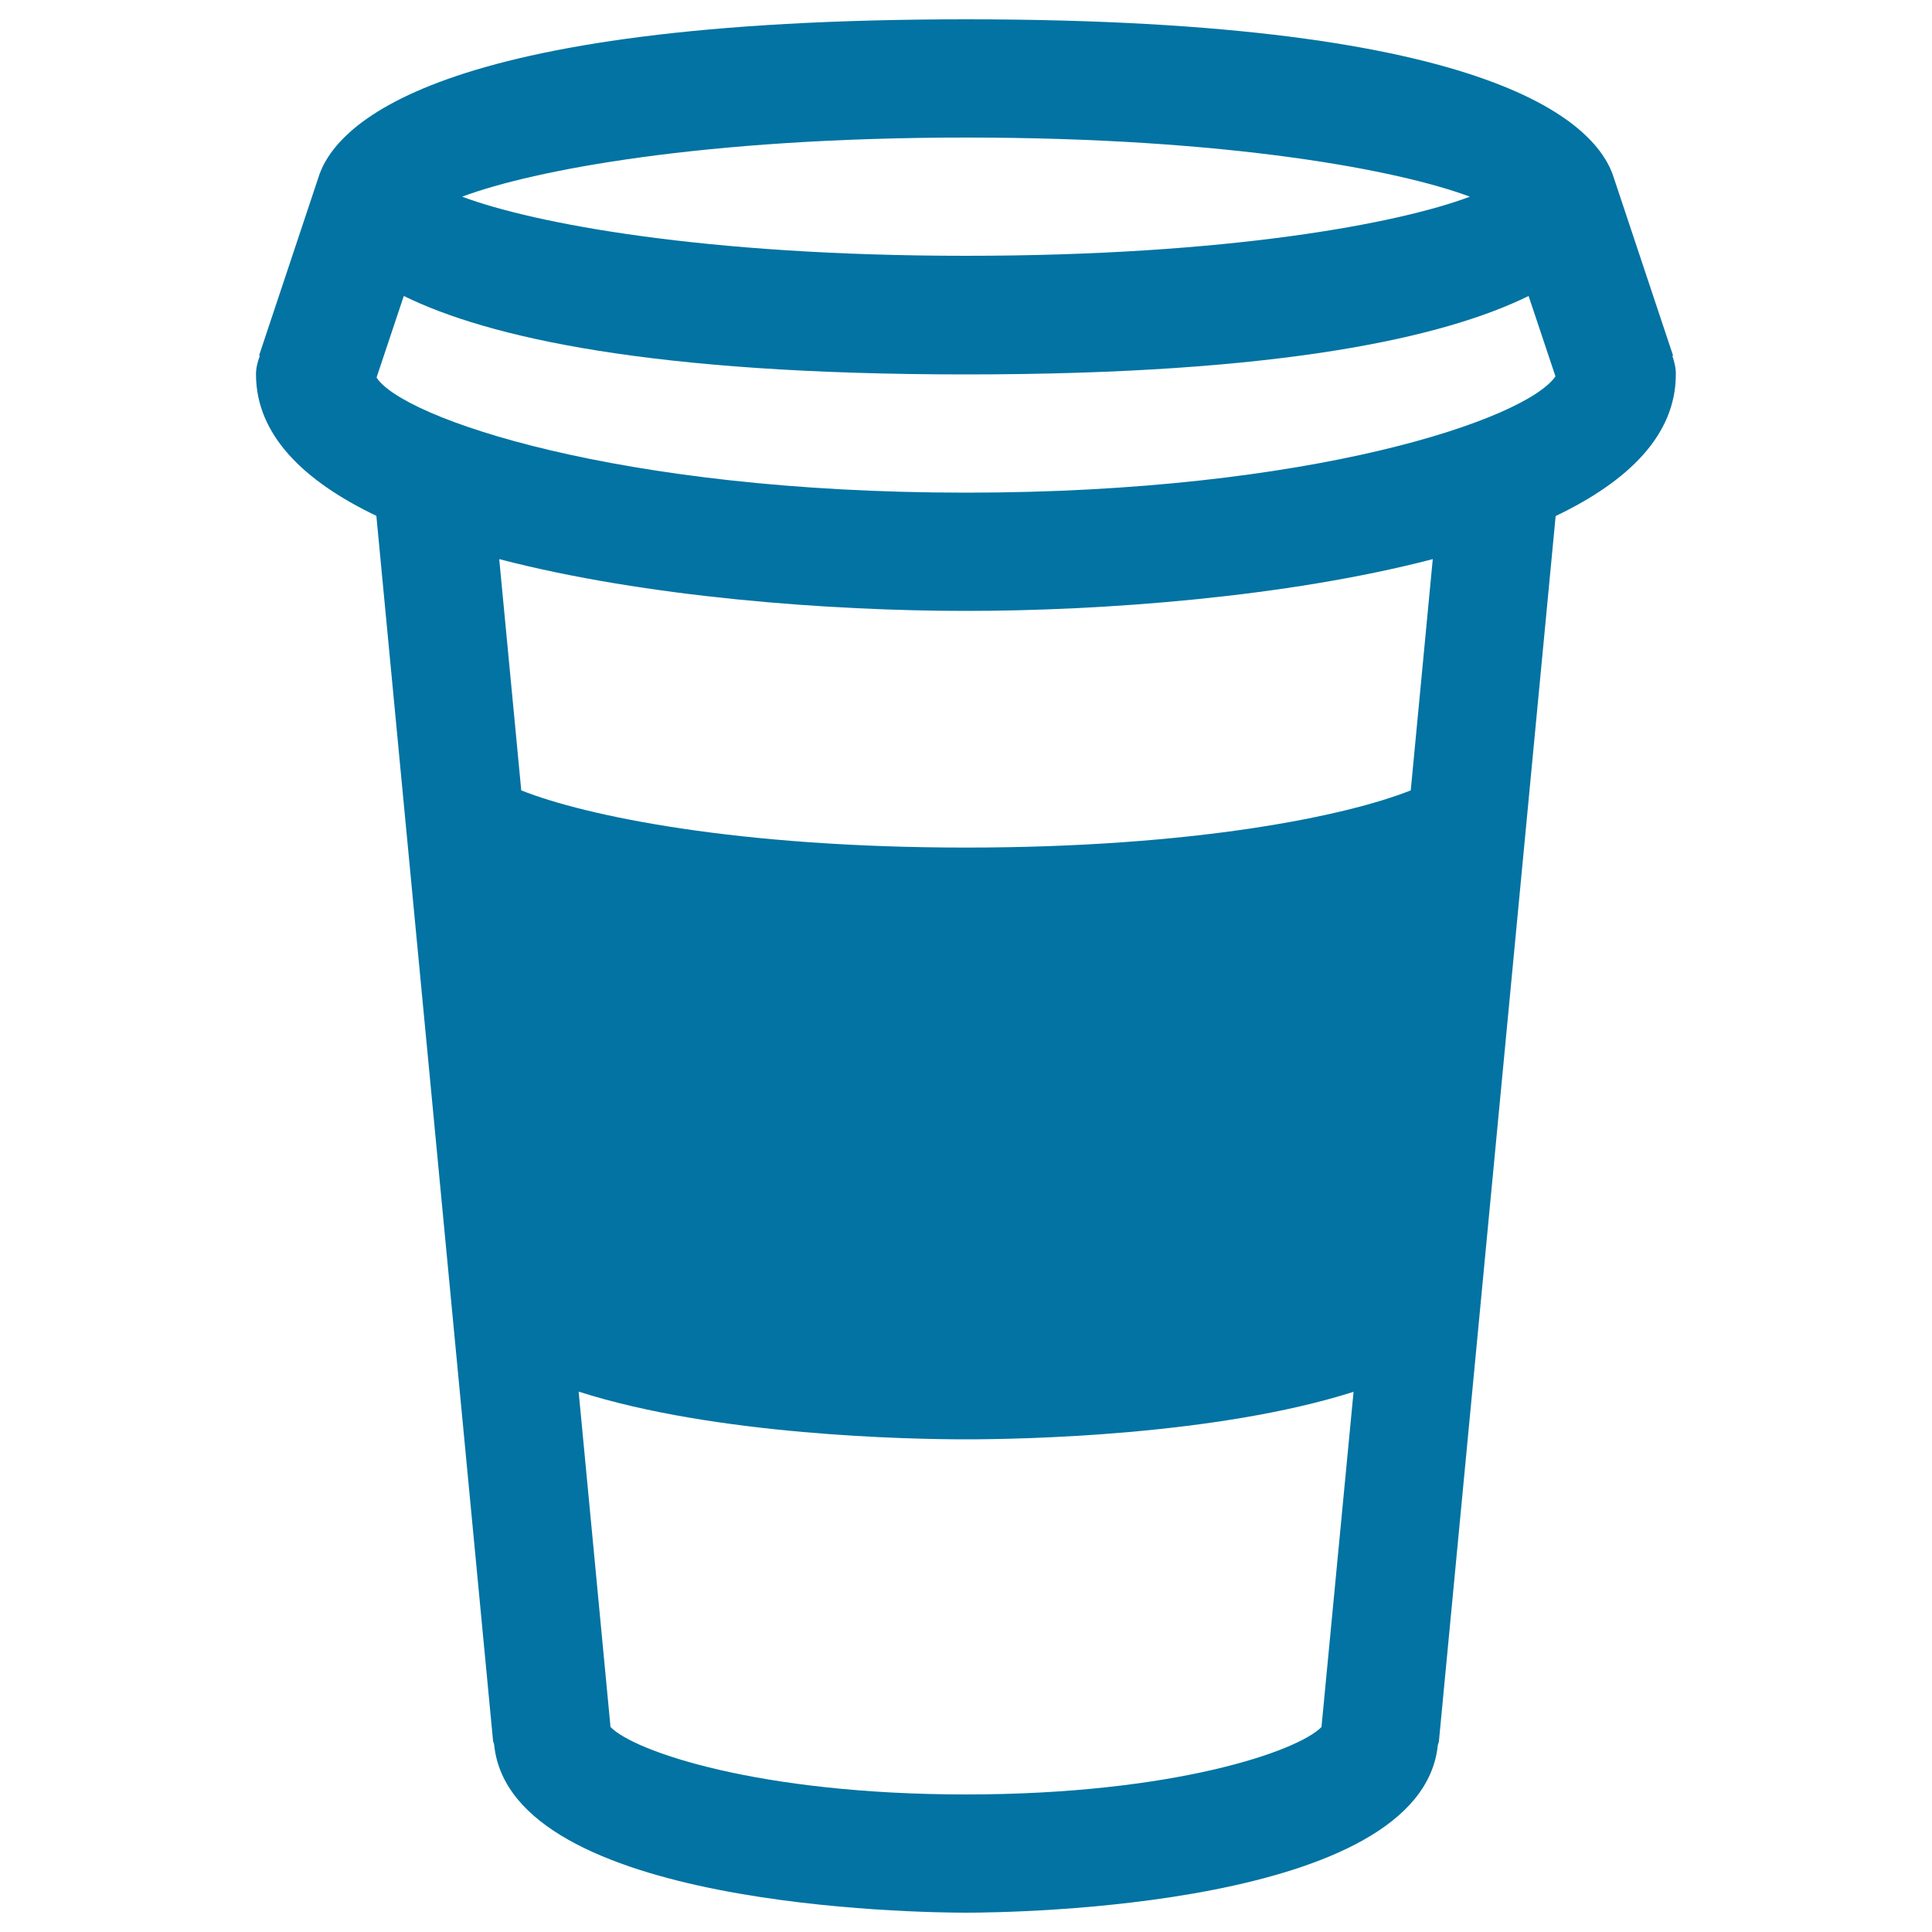 <svg xmlns="http://www.w3.org/2000/svg" viewBox="0 0 1000 1000" style="fill:#0273a2">
<title>Coffee Cup Outline SVG icon</title>
<path d="M865.6,184.2l0.4-0.1l-30.5-91.5C827.3,64.9,776.3,10,500,10c-276.3,0-327.3,54.9-335.4,82.5l-30.5,91.5l0.4,0.1c-1.1,3-2,6.2-2,9.6c0,31.4,24.7,55.3,62.3,73.3l60.4,634c0.1,0.8,0.6,1.5,0.6,2.3C264.6,987.3,475.4,990,500,990c24.6,0,235.4-2.7,244.2-86.6c0.1-0.8,0.6-1.5,0.6-2.3l60.4-634c37.6-18,62.2-41.9,62.2-73.3C867.5,190.4,866.6,187.2,865.6,184.2z M500,71.2c135.7,0,223.9,16.8,260.8,30.6c-36.9,13.9-125.1,30.6-260.8,30.6s-224-16.8-260.8-30.6C276,88,364.3,71.2,500,71.2z M684,893.9c-12.3,12.6-76.8,34.9-184,34.9c-107.2,0-171.8-22.3-184-34.9l-16.5-173.6C370.7,743.1,471.2,745,500,745c28.8,0,129.3-1.9,200.6-24.6L684,893.9z M730.2,409.1c-33.5,13.3-112.1,29.6-230.2,29.6c-118.1,0-196.8-16.3-230.2-29.6l-11.4-119.7c76,19.8,171.3,26.8,241.6,26.8s165.6-7,241.6-26.8L730.2,409.1z M500,255c-180.5,0-291.9-38.7-305.1-59.6l14.1-42.2c43.6,21.4,127.8,40.6,291.1,40.6s247.5-19.2,291.1-40.6l13.9,41.6C790,217,679,255,500,255z"/>
</svg>